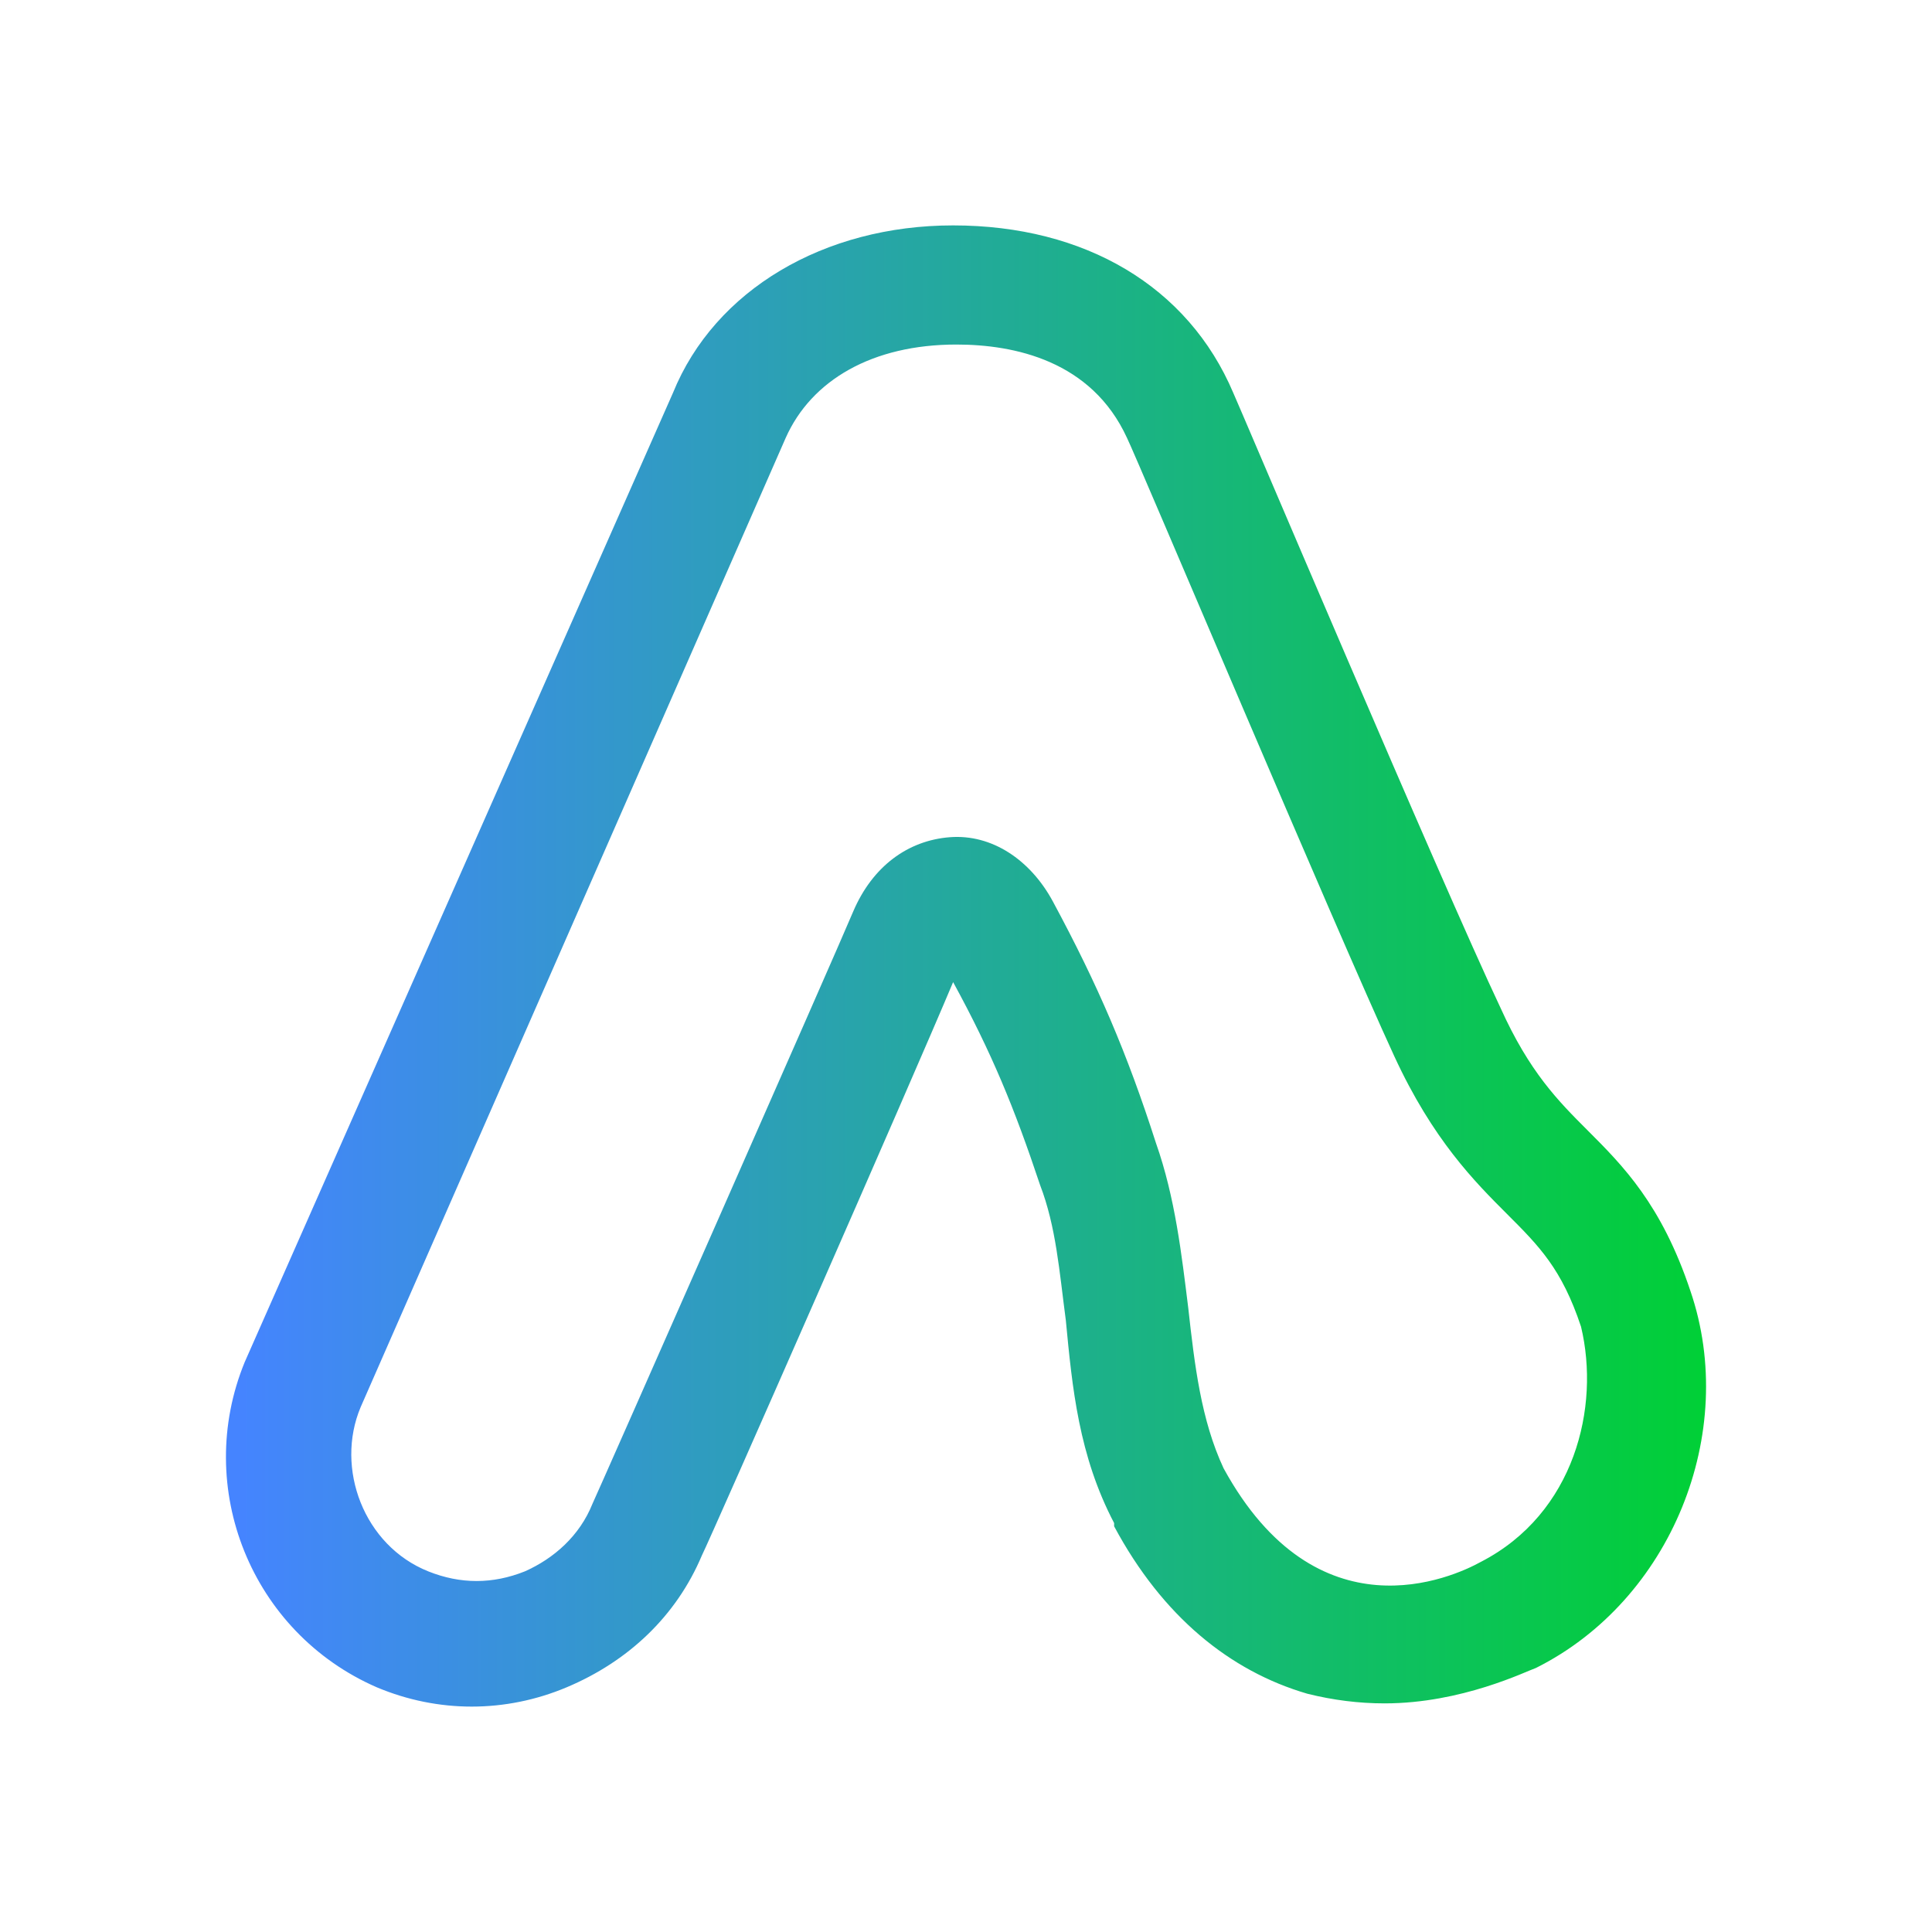 <?xml version="1.0" encoding="UTF-8"?> <!-- Generator: Adobe Illustrator 23.1.1, SVG Export Plug-In . SVG Version: 6.00 Build 0) --> <svg xmlns="http://www.w3.org/2000/svg" xmlns:xlink="http://www.w3.org/1999/xlink" version="1.1" id="Livello_1" x="0px" y="0px" viewBox="0 0 60 60" style="enable-background:new 0 0 60 60;" xml:space="preserve"> <style type="text/css"> .st0{fill:url(#SVGID_1_);} .st1{fill:url(#SVGID_2_);} .st2{fill:url(#SVGID_3_);} .st3{fill:url(#SVGID_4_);} .st4{fill:url(#SVGID_5_);} .st5{fill:url(#SVGID_6_);} .st6{fill:url(#SVGID_7_);} .st7{fill:url(#SVGID_8_);} .st8{fill:url(#SVGID_9_);} .st9{fill:url(#SVGID_10_);} .st10{fill:url(#SVGID_11_);} .st11{fill:url(#SVGID_12_);} .st12{fill:url(#SVGID_13_);} .st13{fill:url(#SVGID_14_);} .st14{fill:url(#SVGID_15_);} .st15{fill:url(#SVGID_16_);} .st16{fill:url(#SVGID_17_);} .st17{fill:url(#SVGID_18_);} .st18{fill:url(#SVGID_19_);} .st19{fill:url(#SVGID_20_);} .st20{fill:url(#SVGID_21_);} .st21{fill:url(#SVGID_22_);} .st22{fill:url(#SVGID_23_);} .st23{fill:url(#SVGID_24_);} .st24{fill:url(#SVGID_25_);} </style> <g> <linearGradient id="SVGID_1_" gradientUnits="userSpaceOnUse" x1="7.013" y1="30" x2="52.987" y2="30"> <stop offset="6.903108e-03" style="stop-color:#4584FF"></stop> <stop offset="1" style="stop-color:#00D036"></stop> </linearGradient> <path class="st0" d="M52.5,40.1c-0.9-2.7-2.1-3.9-3.2-5c-0.9-0.9-1.8-1.8-2.7-3.8c-1.8-3.8-8.2-18.9-8.3-19.1 C36.9,8.9,33.7,7,29.6,7c-4,0-7.4,2-8.7,5.2L7.6,42.3c-1.6,3.9,0.2,8.4,4.1,10.1c1.9,0.8,4,0.8,5.9,0c1.9-0.8,3.4-2.2,4.2-4.1 c0.3-0.6,6.5-14.7,7.8-17.8c1.2,2.2,1.9,3.9,2.7,6.3c0,0,0,0,0,0c0.5,1.3,0.6,2.7,0.8,4.2c0.2,2.1,0.4,4.2,1.5,6.3c0,0,0,0.1,0,0.1 c1.5,2.8,3.6,4.5,6,5.2c0.8,0.2,1.6,0.3,2.4,0.3c2.4,0,4.4-1,4.7-1.1C51.9,49.7,54,44.5,52.5,40.1z M46,48.5 C46,48.5,45.9,48.6,46,48.5c-0.9,0.5-5.1,2.4-8-2.9c-0.7-1.5-0.9-3.2-1.1-5c-0.2-1.6-0.4-3.4-1-5.1c-0.9-2.8-1.8-4.9-3.2-7.5 c-0.7-1.3-1.9-2.1-3.2-2c-1.3,0.1-2.4,0.9-3,2.3c-0.5,1.2-8,18.2-8.1,18.4c-0.4,1-1.2,1.7-2.1,2.1c-1,0.4-2,0.4-3,0 c-2-0.8-2.9-3.2-2.1-5.1l13.2-30.1c0.8-1.8,2.7-2.9,5.3-2.9c1.8,0,4.2,0.5,5.3,2.9c0.3,0.6,6.5,15.3,8.3,19.2 c1.2,2.6,2.5,3.9,3.5,4.9c1,1,1.7,1.7,2.3,3.5c0,0,0,0,0,0C49.7,43.7,48.9,47,46,48.5z"></path> </g> </svg> 